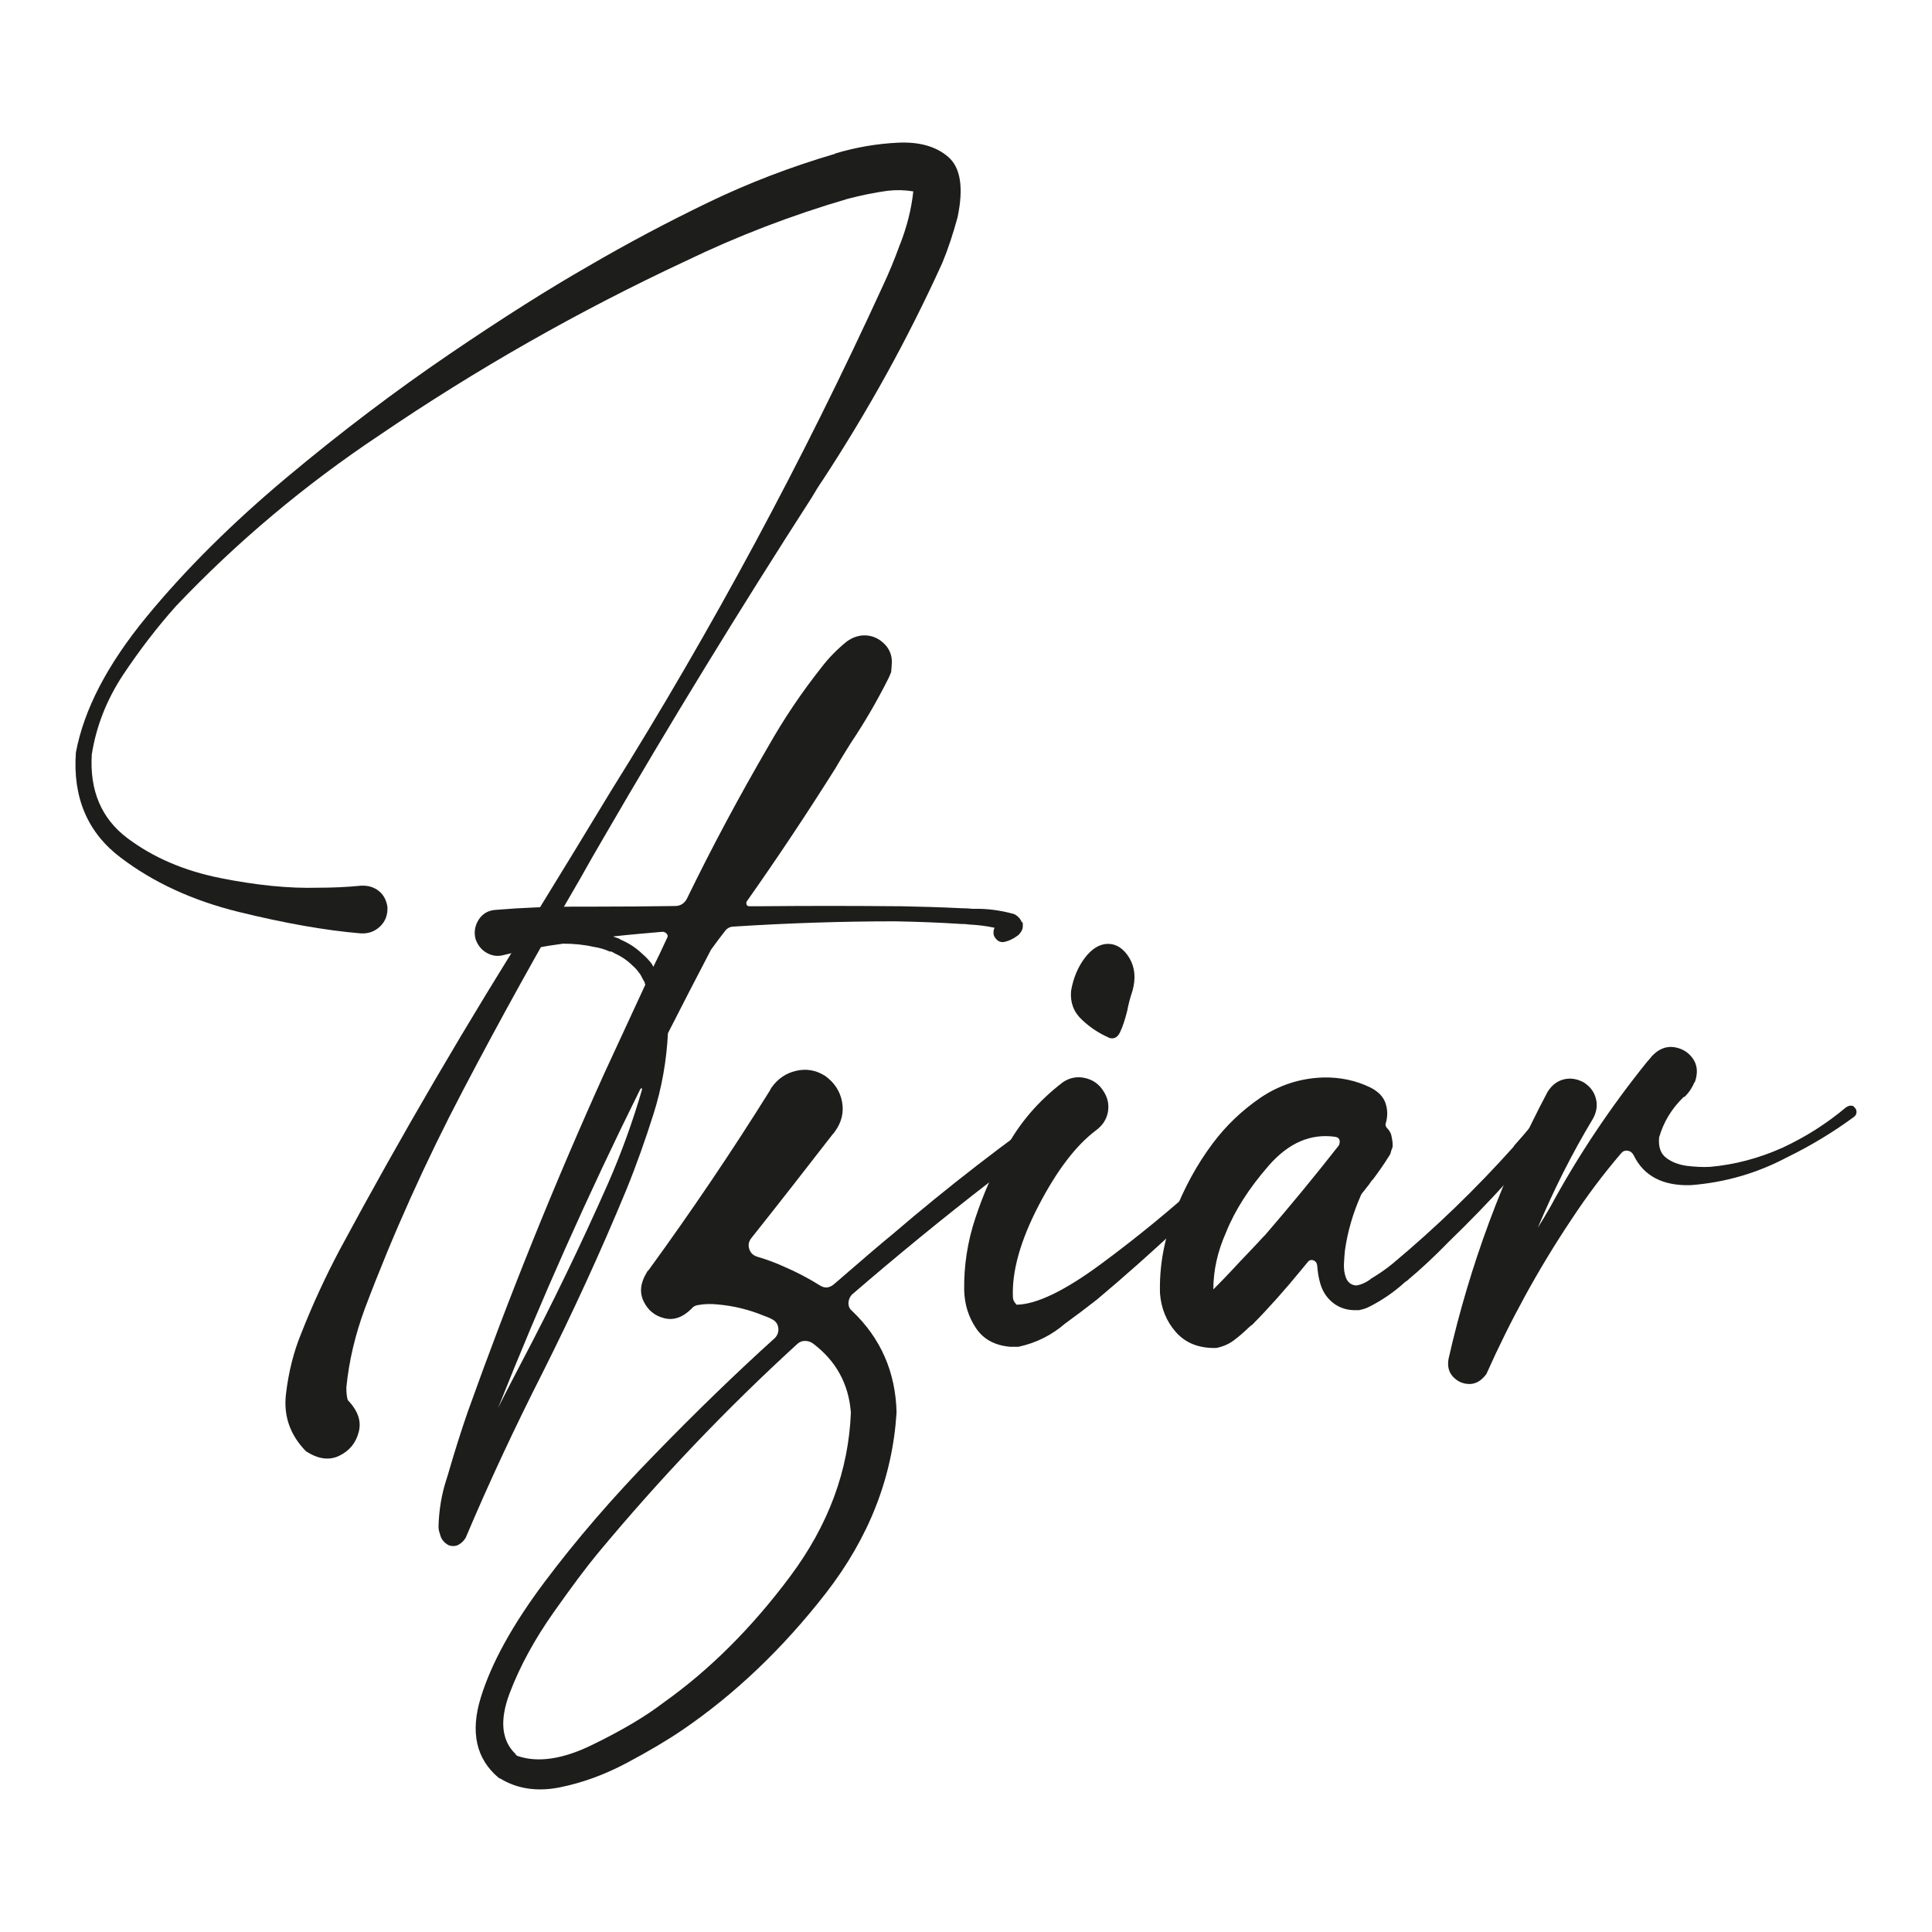 <?xml version="1.0" encoding="UTF-8"?>
<svg id="uuid-aebd68da-1882-4c67-b8a3-53bb68a9e9e8" data-name="Capa 1" xmlns="http://www.w3.org/2000/svg" viewBox="0 0 96 96">
  <rect x="-8.43" y="-3.1" width="112.85" height="104.68" fill="#fff"/>
  <g>
    <path d="M41.49,7.63c1.03-.31,2.08-.49,3.13-.54s1.89.18,2.5.71.77,1.53.46,3c-.22.81-.47,1.57-.76,2.27-1.71,3.76-3.69,7.35-5.93,10.77-.2.29-.38.58-.56.89-3.58,5.56-7.03,11.19-10.34,16.9-.4.68-.79,1.37-1.19,2.08-2,3.43-3.93,6.91-5.78,10.44-1.86,3.54-3.49,7.16-4.89,10.87-.48,1.3-.79,2.6-.92,3.92,0,.26.02.47.07.63.51.53.69,1.06.54,1.6-.14.54-.47.93-.97,1.17s-1.05.16-1.65-.23c-.79-.81-1.12-1.76-.99-2.85.13-1.09.38-2.09.76-3.01.57-1.45,1.21-2.83,1.91-4.15,3.07-5.71,6.35-11.31,9.82-16.8,1.23-2,2.45-4,3.66-6,5.05-8.08,9.55-16.45,13.51-25.1.31-.66.58-1.32.82-1.98,0-.02.01-.04.03-.07.35-.9.57-1.78.66-2.64-.42-.07-.85-.08-1.28-.03-.64.09-1.3.22-1.98.4-2.77.81-5.46,1.84-8.07,3.1-5.31,2.48-10.39,5.37-15.22,8.66-3.69,2.46-7.05,5.28-10.08,8.47-.94,1.05-1.82,2.2-2.64,3.43-.81,1.23-1.33,2.55-1.55,3.95-.11,1.8.48,3.18,1.76,4.15,1.29.97,2.83,1.63,4.63,1.99,1.8.36,3.41.52,4.84.48.72,0,1.44-.03,2.14-.1.35-.02.65.07.89.26s.38.46.43.79c.02.4-.1.72-.36.97s-.58.37-.96.35c-1.78-.15-3.8-.51-6.08-1.07-2.27-.56-4.23-1.46-5.86-2.7-1.64-1.24-2.38-2.98-2.22-5.22.4-2.13,1.56-4.37,3.51-6.74,1.94-2.36,4.27-4.67,6.97-6.93s5.4-4.3,8.09-6.13,4.98-3.27,6.87-4.35c1.95-1.14,3.95-2.2,5.98-3.18s4.13-1.78,6.31-2.42Z" fill="#1d1d1b"/>
    <path d="M50.81,45.81c.02.11.02.22,0,.33-.02.07-.05.13-.1.2-.07.09-.12.14-.16.16-.2.15-.41.25-.63.3s-.4-.05-.53-.3c-.04-.15-.03-.29.03-.4-.42-.09-.83-.14-1.25-.16-.13-.02-.27-.03-.43-.03-1.08-.07-2.16-.11-3.26-.13-2.68,0-5.35.09-8,.26-.2,0-.35.08-.46.23-.24.31-.47.61-.69.92-.72,1.38-1.44,2.77-2.14,4.15-.07,1.36-.3,2.69-.71,3.99-.41,1.3-.86,2.57-1.37,3.82-1.27,3.07-2.66,6.09-4.15,9.06-1.36,2.68-2.64,5.41-3.82,8.2-.09.15-.21.27-.36.35-.15.08-.32.08-.49.02-.24-.13-.38-.32-.43-.56-.04-.11-.07-.23-.07-.36.02-.81.15-1.61.4-2.37.04-.13.09-.28.13-.43.29-.99.59-1.95.92-2.9,2.04-5.71,4.3-11.32,6.79-16.83.68-1.47,1.36-2.94,2.04-4.41l-.03-.03v-.07c-.04-.07-.09-.14-.13-.23s-.09-.16-.13-.23c-.02,0-.03-.01-.03-.03-.09-.13-.2-.25-.33-.36-.24-.24-.53-.44-.86-.59-.07-.04-.13-.08-.2-.1h-.07c-.24-.11-.51-.19-.79-.23-.48-.11-.99-.16-1.52-.16-.99.13-1.97.32-2.93.56-.31.09-.59.05-.86-.1s-.45-.38-.56-.69c-.09-.35-.03-.67.16-.97.2-.3.48-.46.86-.48,1.32-.11,2.64-.16,3.95-.16h1.09c1.21,0,2.49-.01,3.85-.03.26,0,.46-.12.59-.36,1.25-2.57,2.6-5.09,4.05-7.58.77-1.36,1.65-2.67,2.64-3.92.35-.46.77-.89,1.25-1.28.33-.24.68-.34,1.04-.3.36.04.68.22.94.53.2.26.29.56.26.89,0,.07-.01.2-.03.4-.04.11-.09.21-.13.3-.55,1.1-1.17,2.17-1.88,3.23-.26.42-.52.83-.76,1.25-1.41,2.24-2.88,4.45-4.41,6.62-.02.04-.02.09,0,.15s.07.08.13.08h.69c2.2-.02,4.38-.02,6.55,0h.26c1.01.02,2.03.05,3.06.1.18,0,.36.01.56.03.68-.02,1.36.07,2.04.26.04.02.1.05.16.1.02.02.06.06.11.11.05.06.09.13.12.21ZM30.22,58.79c.66-1.51,1.22-3.06,1.68-4.64,0-.07-.01-.09-.03-.08-.02,0-.04.04-.07.08-2.57,5.18-4.92,10.45-7.05,15.81.37-.75.76-1.49,1.15-2.24,1.54-2.92,2.98-5.9,4.32-8.93ZM32.46,48.05c.24-.48.47-.97.69-1.45.04-.07.04-.13-.02-.2-.06-.07-.13-.1-.21-.1-.81.07-1.63.14-2.44.23l.03.03h.03s.04.01.07.03c.09.02.16.05.23.1.42.18.78.42,1.09.72.18.15.33.32.46.49l.07.13Z" fill="#1d1d1b"/>
    <path d="M52.95,54.67c.2-.11.38-.12.54-.02.17.1.26.24.3.43.03.19-.05.36-.25.51-1.49.99-2.94,2.03-4.35,3.13-2.33,1.8-4.61,3.67-6.85,5.6-.11.11-.17.25-.18.41-.01.16.05.3.18.41,1.43,1.36,2.16,3.04,2.21,5.04-.2,3.23-1.37,6.22-3.51,8.98-2.14,2.75-4.52,5.02-7.13,6.8-.75.51-1.66,1.05-2.75,1.63-1.09.58-2.19.99-3.33,1.22-1.13.23-2.13.08-2.98-.44-.02,0-.04-.01-.07-.03-1.12-.94-1.42-2.27-.89-3.99s1.58-3.62,3.16-5.73c1.58-2.11,3.4-4.22,5.47-6.34,2.06-2.12,4.06-4.06,6-5.81.13-.15.18-.32.15-.51-.03-.19-.14-.32-.31-.41-.13-.07-.26-.12-.4-.17-.75-.31-1.5-.49-2.27-.56-.37-.04-.71-.03-1.02.03-.13.02-.23.08-.3.17-.44.44-.89.6-1.37.48-.47-.12-.81-.4-1.02-.84s-.16-.91.15-1.42c.02-.04.04-.08.07-.1l.03-.03c2.11-2.9,4.12-5.87,6.03-8.93.02-.04.04-.09.07-.13.31-.44.71-.72,1.22-.84.51-.12.99-.04,1.45.25.46.33.74.76.84,1.28.1.53-.02,1.02-.35,1.48-.04.06-.09.12-.13.16-1.34,1.73-2.69,3.46-4.05,5.17-.11.16-.14.33-.08.51.06.19.18.31.38.38.51.15.96.32,1.35.5.61.26,1.22.58,1.81.95.22.13.44.11.66-.07,1.32-1.14,2.29-1.98,2.93-2.5,2.74-2.35,5.61-4.57,8.6-6.65ZM42.28,70.19c-.11-1.43-.74-2.57-1.88-3.43-.13-.09-.26-.13-.4-.13s-.25.04-.36.13c-3.56,3.25-6.87,6.73-9.95,10.44-.53.64-1.26,1.61-2.19,2.93s-1.66,2.65-2.17,3.99-.42,2.35.28,3.03c.02.04.05.08.1.1,1.01.35,2.26.17,3.74-.56,1.48-.72,2.65-1.42,3.51-2.08,2.31-1.64,4.41-3.74,6.31-6.29,1.9-2.55,2.9-5.26,3.01-8.14ZM34.44,64.92l-.03.03.03-.03Z" fill="#1d1d1b"/>
    <path d="M63.76,54.93c.11-.09.22-.12.33-.08.11.03.18.1.21.2.03.1,0,.2-.08.31-.59.62-1.2,1.22-1.81,1.81-2.5,2.61-5.14,5.08-7.91,7.41-.51.4-1.03.79-1.58,1.19-.66.57-1.43.96-2.31,1.15h-.43c-.75-.07-1.31-.37-1.68-.92s-.57-1.17-.59-1.88c-.02-1.21.16-2.41.56-3.61.4-1.2.89-2.32,1.48-3.38.68-1.3,1.64-2.42,2.87-3.36.33-.22.69-.29,1.07-.21.38.08.69.28.91.61.24.35.32.71.25,1.09s-.28.68-.61.92c-.99.75-1.93,1.99-2.83,3.72s-1.33,3.25-1.28,4.54c0,.13.05.25.16.36,0,.02.01.03.03.03.99-.02,2.38-.69,4.17-2.01,1.79-1.32,3.55-2.76,5.27-4.33,1.72-1.57,2.99-2.76,3.8-3.57ZM55.06,51.54c-.46-.2-.9-.49-1.3-.87-.41-.38-.59-.86-.54-1.43.11-.64.34-1.19.69-1.65s.74-.69,1.15-.69.77.23,1.05.69.34,1.01.16,1.65c-.11.33-.2.66-.26.99-.11.44-.23.8-.36,1.07s-.33.36-.59.25Z" fill="#1d1d1b"/>
    <path d="M76.96,54.9c.11-.18.25-.25.41-.22.17.03.29.12.36.25.08.13.07.29-.02.46-1.78,2.24-3.69,4.35-5.73,6.32-.66.68-1.35,1.33-2.08,1.94-.04.02-.08.05-.1.07-.53.48-1.12.89-1.78,1.22-.13.07-.3.12-.49.16h-.1c-.46.02-.86-.1-1.19-.36s-.55-.61-.66-1.05c-.07-.26-.11-.54-.13-.82-.02-.13-.09-.21-.2-.25-.11-.03-.2,0-.26.08l-.33.4c-.77.94-1.58,1.86-2.44,2.73-.07.04-.13.1-.2.16-.22.22-.46.42-.71.61-.25.19-.54.31-.87.38h-.2c-.77-.02-1.38-.29-1.83-.81-.45-.52-.71-1.15-.77-1.89-.04-1.32.19-2.63.69-3.94.51-1.31,1.15-2.49,1.94-3.54.66-.88,1.45-1.63,2.37-2.26.92-.62,1.95-.96,3.1-1,.83-.02,1.61.14,2.34.49.4.2.65.46.76.77.11.32.12.64.03.97-.04.09-.03.18.03.26.11.11.19.23.23.36.02.11.04.2.05.26.01.07.02.14.02.23,0,.07,0,.12-.02.16-.01.05-.03.09-.05.13-.02.11-.05.2-.1.26-.26.42-.53.8-.79,1.15-.09.09-.16.19-.23.3-.09.11-.18.22-.26.33-.04.04-.08.09-.1.13-.02.02-.03.04-.03.06-.4.9-.66,1.81-.79,2.73-.02.2-.04.42-.05.67-.01.25.02.48.1.69.08.21.23.34.45.38h.1c.22-.04.44-.14.66-.3l.03-.03c.37-.22.74-.47,1.09-.76,2.13-1.78,4.13-3.71,6-5.8.02-.04.04-.08.07-.1.59-.66,1.15-1.34,1.68-2.04ZM62.77,61.46s.05-.05.1-.1c1.25-1.45,2.47-2.93,3.66-4.45.04-.09.05-.18.03-.26s-.09-.14-.2-.16c-1.23-.18-2.33.3-3.31,1.42-.98,1.12-1.69,2.23-2.13,3.33-.42.94-.63,1.89-.63,2.83.35-.35.66-.67.92-.95s.53-.57.81-.86c.28-.29.52-.55.74-.79Z" fill="#1d1d1b"/>
    <path d="M92.12,55c.09.07.13.15.13.25s-.04.18-.13.25c-1.05.77-2.16,1.44-3.33,2.01-1.49.79-3.09,1.25-4.78,1.38-1.38.04-2.33-.45-2.83-1.48-.07-.13-.16-.21-.3-.23s-.24.02-.33.13c-.9,1.05-1.72,2.15-2.47,3.29-1.63,2.44-3.03,5-4.22,7.67-.24.33-.52.5-.84.5s-.59-.12-.81-.35c-.22-.23-.3-.53-.23-.91,1.05-4.63,2.69-9.05,4.91-13.24.2-.33.46-.54.79-.63.33-.09.66-.04.99.13.33.2.54.47.63.82s.03.69-.16,1.02c-1.03,1.71-1.94,3.52-2.73,5.4.22-.35.43-.7.63-1.05,1.38-2.55,2.99-4.95,4.81-7.21.07-.07.11-.12.15-.17.03-.04.06-.08.08-.1.33-.35.69-.5,1.09-.45.4.06.71.24.94.56.23.32.27.71.11,1.17l-.03.03c-.11.26-.26.49-.46.69-.02.02-.04.03-.07.03-.59.57-1,1.24-1.22,2.01-.04.46.07.8.35,1.01.27.21.61.34,1.02.4.41.05.8.07,1.17.05,1.23-.11,2.43-.43,3.59-.95,1.14-.53,2.2-1.2,3.16-2.01.07-.04.13-.07.2-.08.07,0,.13,0,.2.05Z" fill="#1d1d1b"/>
  </g>
</svg>